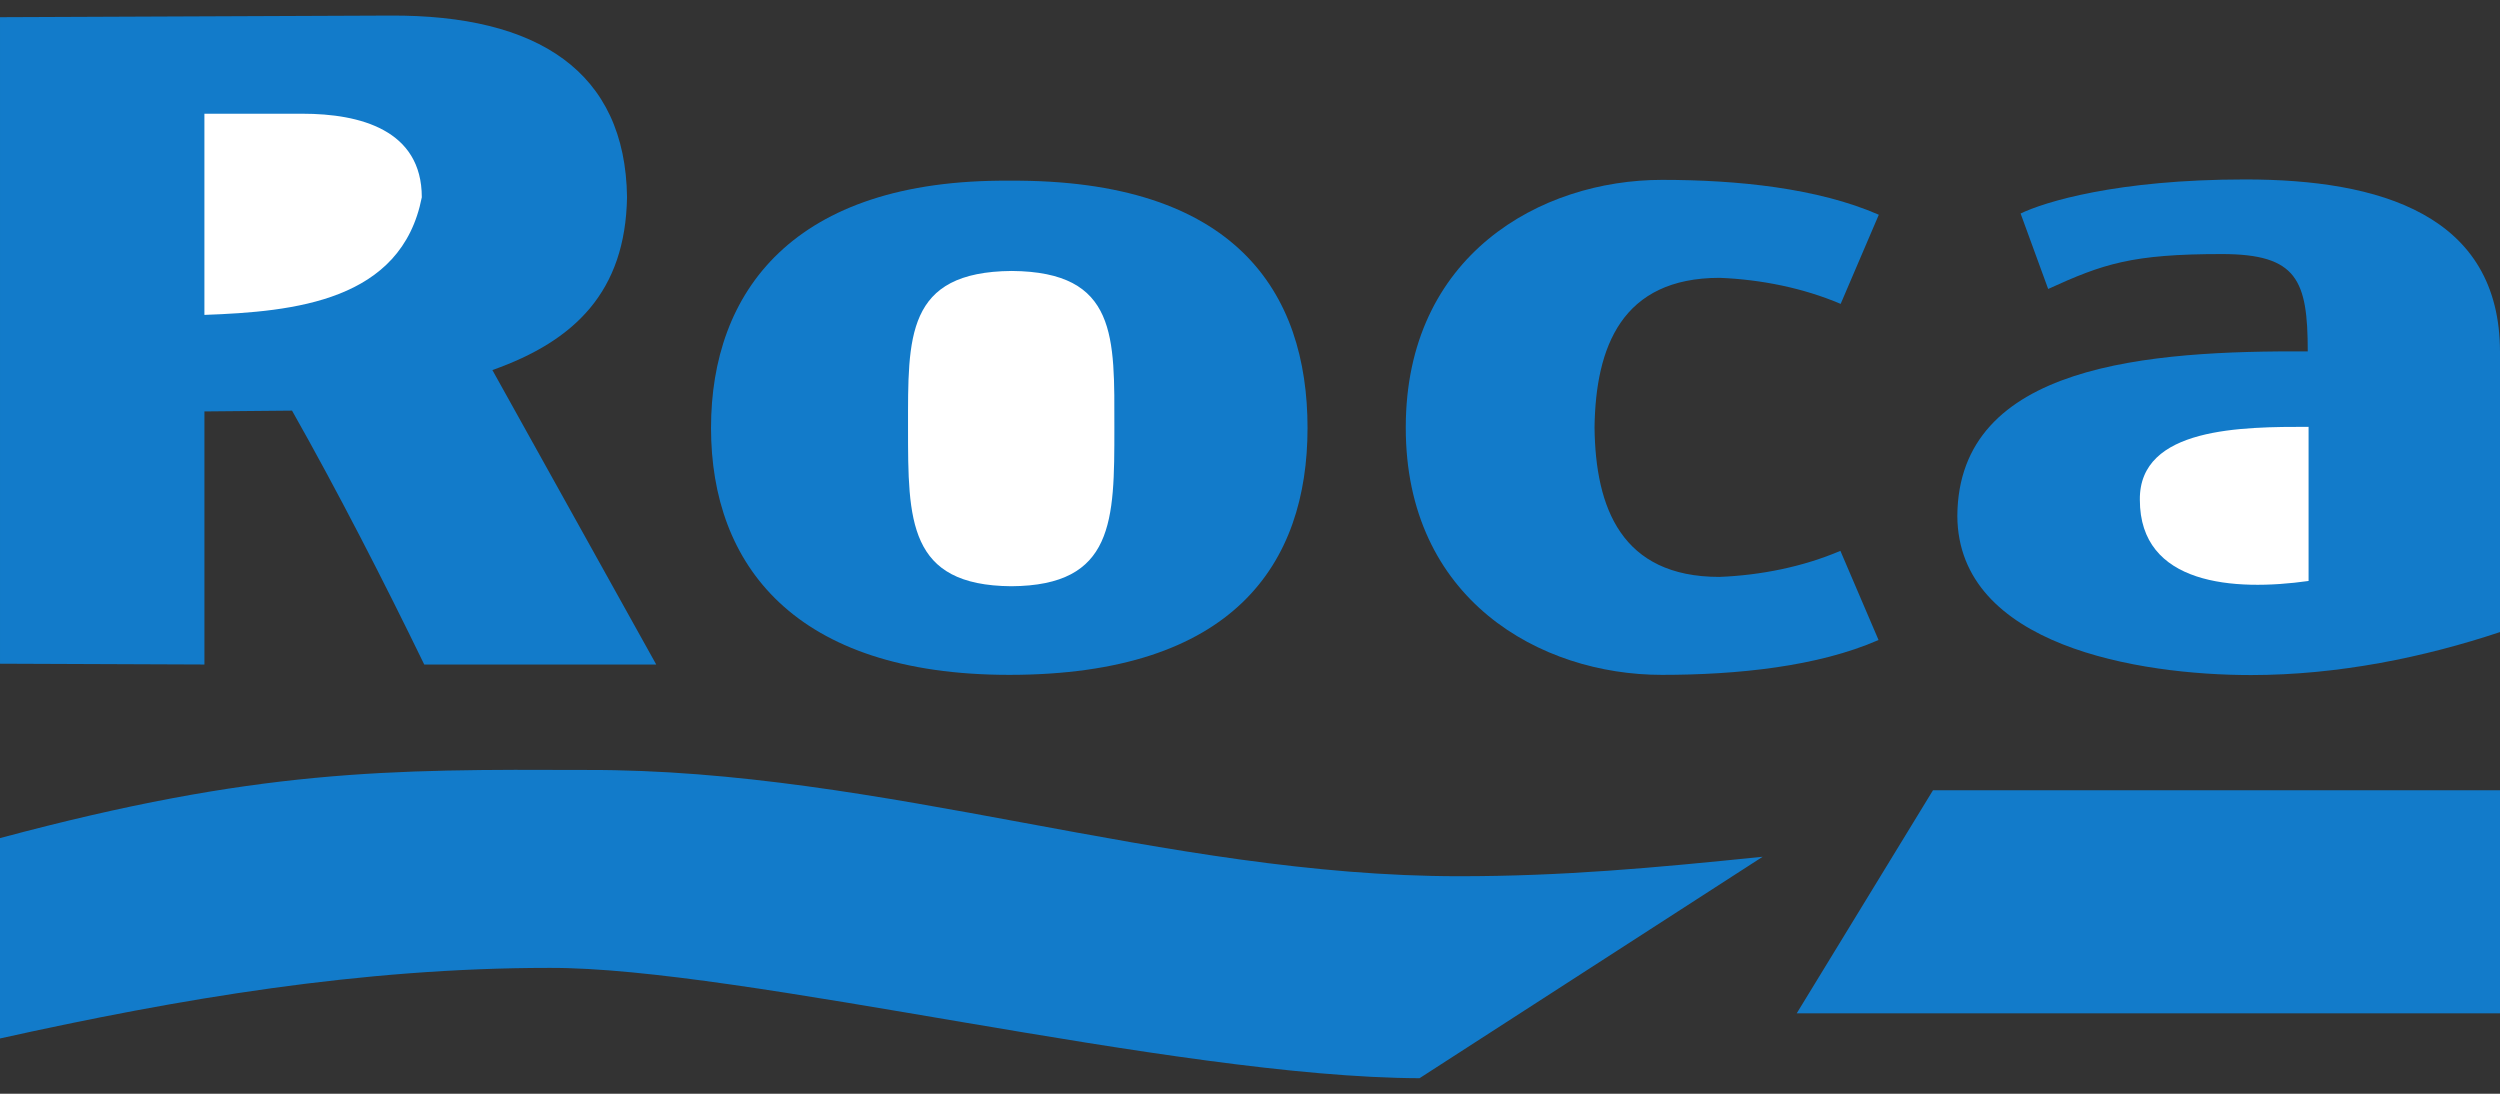 <?xml version="1.0" encoding="UTF-8" standalone="no"?>
<svg
   viewBox="0 0 400 175"
   height="175"
   width="400"
   xml:space="preserve"
   id="svg2"
   version="1.1"
   xmlns="http://www.w3.org/2000/svg"
   xmlns:svg="http://www.w3.org/2000/svg"
   xmlns:rdf="http://www.w3.org/1999/02/22-rdf-syntax-ns#"
   xmlns:cc="http://creativecommons.org/ns#"
   xmlns:dc="http://purl.org/dc/elements/1.1/"><rect x="0" y="0" width="400" height="175" fill="#333333" stroke="none"/><defs
     id="defs6" /><g
     id="g1"
     transform="matrix(1.707,0,0,1.707,-19.355,-132.409)"><path
       id="path16"
       style="fill:#127bca;fill-opacity:1;fill-rule:evenodd;stroke:none;stroke-width:0.133"
       d="M 70.111,96.06 C 69.959,104.879 65.245,109.517 57.49,112.255 L 72.848,139.854 H 51.103 C 47.302,132.023 42.968,123.583 38.71,116.056 l -8.211,0.076 v 23.722 L 11.339,139.778 V 79.18 l 36.571,-0.152 c 13.838,-0.076 22.049,5.247 22.202,17.032" /><path
       id="path18"
       style="fill:#ffffff;fill-opacity:1;fill-rule:evenodd;stroke:none;stroke-width:0.133"
       d="M 50.875,96.06 C 48.975,105.792 38.938,106.78 30.498,107.084 V 88.228 h 9.2 c 5.398,0 11.177,1.521 11.177,7.832" /><path
       id="path20"
       style="fill:#127bca;fill-opacity:1;fill-rule:evenodd;stroke:none;stroke-width:0.133"
       d="m 245.669,110.581 v 26.232 c -7.072,2.357 -15.131,4.029 -23.343,4.029 -10.492,0 -27.447,-2.736 -27.523,-14.902 0.076,-14.293 18.02,-15.511 32.845,-15.435 0,-6.691 -0.988,-9.124 -8.059,-9.124 -8.44,0 -11.101,0.913 -16.272,3.271 l -2.584,-7.072 c 2.204,-1.064 8.971,-3.193 21.06,-3.193 12.545,0 23.875,3.269 23.875,16.195" /><path
       id="path22"
       style="fill:#127bca;fill-opacity:1;fill-rule:evenodd;stroke:none;stroke-width:0.133"
       d="m 160.797,117.627 c 0.103,-7.536 2.547,-14.017 11.728,-14.017 3.884,0.155 7.844,0.952 11.341,2.443 l 3.576,-8.357 C 181.732,95.2 174.197,94.428 167.124,94.428 c -11.393,0 -24.02,7.072 -24.02,23.199 -0.027,16.125 12.601,23.197 23.995,23.197 7.073,0 14.608,-0.771 20.319,-3.266 l -3.576,-8.358 c -3.497,1.492 -7.457,2.289 -11.341,2.443 -9.181,0 -11.625,-6.481 -11.703,-14.016" /><path
       id="path24"
       style="fill:#ffffff;fill-opacity:1;fill-rule:evenodd;stroke:none;stroke-width:0.133"
       d="m 227.725,132.023 c -6.995,0.988 -15.815,0.38 -15.815,-7.604 -0.076,-6.843 9.656,-6.843 15.815,-6.843 v 14.447" /><path
       id="path26"
       style="fill:#127bca;fill-opacity:1;fill-rule:evenodd;stroke:none;stroke-width:0.133"
       d="m 148.12,159.698 c 9.656,0 18.02,-0.76 28.436,-1.825 l -32.161,20.757 c -23.114,-0.076 -63.487,-10.416 -81.582,-10.34 -17.64,0 -34.671,2.889 -51.474,6.615 v -18.78 c 24.102,-6.463 36.343,-6.463 54.971,-6.387 27.904,-0.076 54.135,9.96 81.811,9.96" /><path
       id="path28"
       style="fill:#127bca;fill-opacity:1;fill-rule:evenodd;stroke:none;stroke-width:0.133"
       d="m 245.669,151.639 v 20.909 h -65.92 l 12.773,-20.909 h 53.147" /><path
       id="path30"
       style="fill:#127bca;fill-opacity:1;fill-rule:evenodd;stroke:none;stroke-width:0.133"
       d="m 105.94,94.505 c 21.218,-0.155 27.956,10.467 27.956,23.172 0,12.731 -6.918,23.147 -27.956,23.147 -20.137,0 -27.956,-10.313 -27.956,-23.147 0,-12.705 7.639,-23.327 27.956,-23.172" /><path
       id="path32"
       style="fill:#ffffff;fill-opacity:1;fill-rule:evenodd;stroke:none;stroke-width:0.133"
       d="m 106.12,132.517 c -9.67,-0.077 -9.67,-6.172 -9.67,-14.84 0,-8.513 -0.232,-14.633 9.721,-14.711 9.953,0.077 9.619,6.224 9.619,14.736 0,8.668 0,14.763 -9.67,14.815" /></g></svg>

